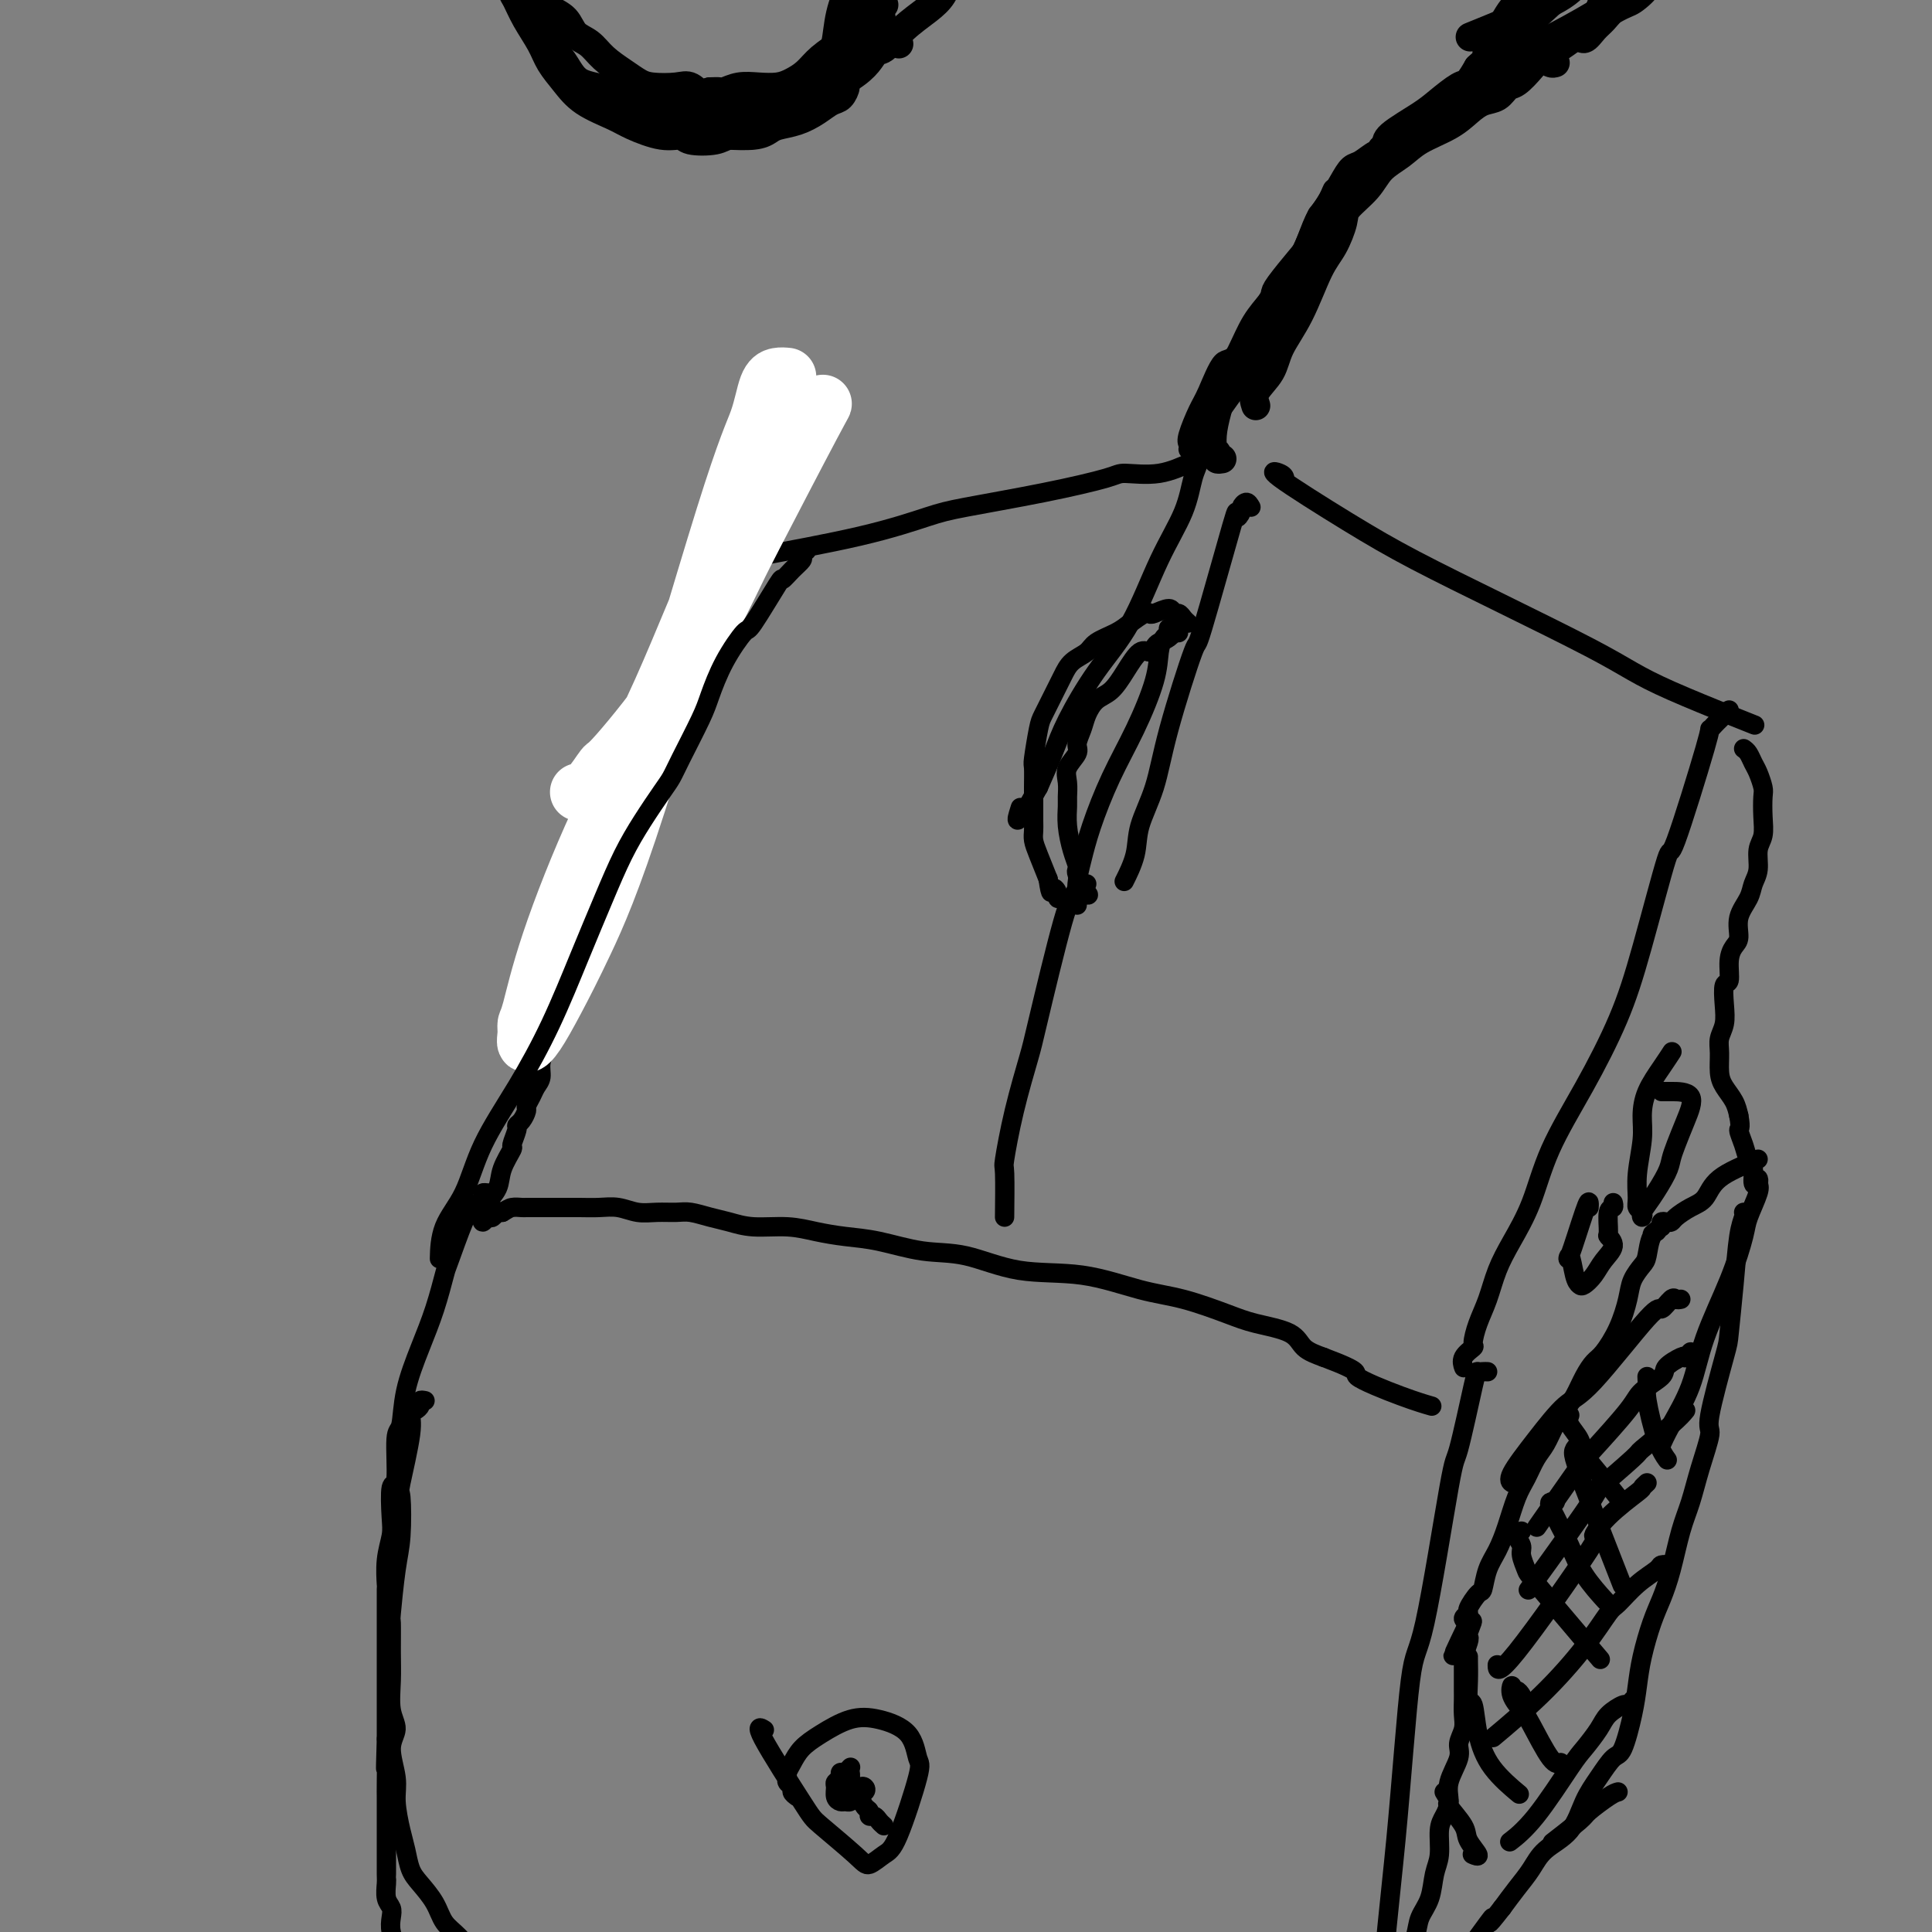 <svg viewBox='0 0 400 400' version='1.1' xmlns='http://www.w3.org/2000/svg' xmlns:xlink='http://www.w3.org/1999/xlink'><rect x="0" y="0" width="400" height="400" fill="#808080" stroke="none"/><g fill='none' stroke='#000000' stroke-width='4' stroke-linecap='round' stroke-linejoin='round'><path d='M153,117c-0.663,0.108 -1.325,0.215 -1,0c0.325,-0.215 1.638,-0.753 2,-1c0.362,-0.247 -0.227,-0.204 4,-1c4.227,-0.796 13.269,-2.430 20,-4c6.731,-1.570 11.150,-3.076 14,-4c2.850,-0.924 4.129,-1.265 8,-2c3.871,-0.735 10.334,-1.865 16,-3c5.666,-1.135 10.536,-2.276 13,-3c2.464,-0.724 2.521,-1.033 4,-1c1.479,0.033 4.379,0.407 7,0c2.621,-0.407 4.961,-1.596 6,-2c1.039,-0.404 0.776,-0.022 1,0c0.224,0.022 0.937,-0.314 1,0c0.063,0.314 -0.522,1.279 -1,3c-0.478,1.721 -0.848,4.199 -2,7c-1.152,2.801 -3.084,5.927 -5,10c-1.916,4.073 -3.814,9.094 -6,13c-2.186,3.906 -4.658,6.696 -7,10c-2.342,3.304 -4.554,7.120 -6,10c-1.446,2.880 -2.128,4.823 -3,7c-0.872,2.177 -1.936,4.589 -3,7'/><path d='M215,163c-5.556,9.978 -4.444,6.422 -4,5c0.444,-1.422 0.222,-0.711 0,0'/><path d='M246,129c-0.338,-0.299 -0.675,-0.598 -1,-1c-0.325,-0.402 -0.637,-0.906 -1,-1c-0.363,-0.094 -0.778,0.222 -1,0c-0.222,-0.222 -0.251,-0.982 -1,-1c-0.749,-0.018 -2.219,0.705 -3,1c-0.781,0.295 -0.874,0.162 -1,0c-0.126,-0.162 -0.284,-0.353 -1,0c-0.716,0.353 -1.991,1.249 -3,2c-1.009,0.751 -1.751,1.358 -3,2c-1.249,0.642 -3.006,1.318 -4,2c-0.994,0.682 -1.226,1.369 -2,2c-0.774,0.631 -2.091,1.204 -3,2c-0.909,0.796 -1.410,1.814 -2,3c-0.590,1.186 -1.268,2.539 -2,4c-0.732,1.461 -1.517,3.030 -2,4c-0.483,0.970 -0.665,1.340 -1,3c-0.335,1.660 -0.822,4.608 -1,6c-0.178,1.392 -0.048,1.226 0,2c0.048,0.774 0.012,2.486 0,4c-0.012,1.514 -0.001,2.830 0,4c0.001,1.170 -0.008,2.195 0,3c0.008,0.805 0.033,1.391 0,2c-0.033,0.609 -0.124,1.241 0,2c0.124,0.759 0.464,1.645 1,3c0.536,1.355 1.268,3.177 2,5'/><path d='M217,182c0.626,4.276 0.693,2.466 1,2c0.307,-0.466 0.856,0.411 1,1c0.144,0.589 -0.116,0.891 0,1c0.116,0.109 0.608,0.026 1,0c0.392,-0.026 0.682,0.007 1,0c0.318,-0.007 0.662,-0.053 1,0c0.338,0.053 0.668,0.207 1,0c0.332,-0.207 0.666,-0.773 1,-1c0.334,-0.227 0.667,-0.113 1,0'/><path d='M225,185c1.015,0.516 -0.446,0.307 -1,0c-0.554,-0.307 -0.200,-0.711 0,-1c0.200,-0.289 0.247,-0.463 0,-1c-0.247,-0.537 -0.788,-1.437 -1,-2c-0.212,-0.563 -0.095,-0.788 0,-1c0.095,-0.212 0.169,-0.412 0,-1c-0.169,-0.588 -0.581,-1.564 -1,-3c-0.419,-1.436 -0.847,-3.332 -1,-5c-0.153,-1.668 -0.033,-3.108 0,-4c0.033,-0.892 -0.020,-1.235 0,-2c0.020,-0.765 0.114,-1.951 0,-3c-0.114,-1.049 -0.434,-1.960 0,-3c0.434,-1.040 1.624,-2.208 2,-3c0.376,-0.792 -0.062,-1.208 0,-2c0.062,-0.792 0.624,-1.960 1,-3c0.376,-1.040 0.565,-1.950 1,-3c0.435,-1.050 1.114,-2.238 2,-3c0.886,-0.762 1.978,-1.097 3,-2c1.022,-0.903 1.975,-2.375 3,-4c1.025,-1.625 2.123,-3.404 3,-4c0.877,-0.596 1.535,-0.009 2,0c0.465,0.009 0.738,-0.558 1,-1c0.262,-0.442 0.514,-0.758 1,-1c0.486,-0.242 1.208,-0.411 2,-1c0.792,-0.589 1.655,-1.597 2,-2c0.345,-0.403 0.173,-0.202 0,0'/><path d='M244,131c-0.868,-0.522 -1.736,-1.043 -2,-1c-0.264,0.043 0.076,0.651 0,1c-0.076,0.349 -0.568,0.441 -1,1c-0.432,0.559 -0.805,1.586 -1,3c-0.195,1.414 -0.213,3.217 -1,6c-0.787,2.783 -2.344,6.547 -4,10c-1.656,3.453 -3.410,6.597 -5,10c-1.590,3.403 -3.014,7.067 -4,10c-0.986,2.933 -1.532,5.137 -2,7c-0.468,1.863 -0.857,3.386 -1,5c-0.143,1.614 -0.041,3.318 0,4c0.041,0.682 0.020,0.341 0,0'/><path d='M266,99c-0.082,-0.313 -0.164,-0.626 -1,-1c-0.836,-0.374 -2.428,-0.810 0,1c2.428,1.810 8.874,5.867 14,9c5.126,3.133 8.930,5.344 14,8c5.070,2.656 11.405,5.758 18,9c6.595,3.242 13.449,6.624 18,9c4.551,2.376 6.800,3.747 9,5c2.200,1.253 4.353,2.387 8,4c3.647,1.613 8.790,3.703 12,5c3.210,1.297 4.489,1.799 5,2c0.511,0.201 0.256,0.100 0,0'/><path d='M259,105c-0.300,-0.521 -0.600,-1.043 -1,-1c-0.400,0.043 -0.899,0.650 -1,1c-0.101,0.350 0.198,0.445 0,1c-0.198,0.555 -0.893,1.572 -1,1c-0.107,-0.572 0.373,-2.732 -1,2c-1.373,4.732 -4.599,16.358 -6,21c-1.401,4.642 -0.976,2.301 -2,5c-1.024,2.699 -3.497,10.437 -5,16c-1.503,5.563 -2.035,8.952 -3,12c-0.965,3.048 -2.362,5.755 -3,8c-0.638,2.245 -0.518,4.027 -1,6c-0.482,1.973 -1.566,4.135 -2,5c-0.434,0.865 -0.217,0.432 0,0'/><path d='M154,113c-0.228,-0.081 -0.456,-0.163 -1,0c-0.544,0.163 -1.403,0.570 -2,1c-0.597,0.430 -0.932,0.882 -1,1c-0.068,0.118 0.133,-0.100 0,1c-0.133,1.100 -0.598,3.517 -1,5c-0.402,1.483 -0.741,2.033 -1,3c-0.259,0.967 -0.437,2.353 -1,4c-0.563,1.647 -1.511,3.556 -2,5c-0.489,1.444 -0.519,2.424 -1,4c-0.481,1.576 -1.412,3.747 -2,5c-0.588,1.253 -0.833,1.588 -1,3c-0.167,1.412 -0.257,3.902 -1,6c-0.743,2.098 -2.139,3.804 -3,5c-0.861,1.196 -1.188,1.883 -2,3c-0.812,1.117 -2.108,2.665 -3,4c-0.892,1.335 -1.381,2.458 -2,4c-0.619,1.542 -1.369,3.505 -2,5c-0.631,1.495 -1.143,2.524 -2,4c-0.857,1.476 -2.057,3.399 -3,5c-0.943,1.601 -1.627,2.879 -2,4c-0.373,1.121 -0.433,2.085 -1,4c-0.567,1.915 -1.640,4.783 -2,6c-0.360,1.217 -0.008,0.785 0,1c0.008,0.215 -0.328,1.078 -1,2c-0.672,0.922 -1.681,1.902 -2,3c-0.319,1.098 0.052,2.314 0,3c-0.052,0.686 -0.526,0.843 -1,1'/><path d='M114,205c-6.188,14.444 -1.657,4.554 0,1c1.657,-3.554 0.440,-0.773 0,1c-0.440,1.773 -0.103,2.540 0,3c0.103,0.460 -0.029,0.615 0,1c0.029,0.385 0.219,0.999 0,2c-0.219,1.001 -0.846,2.390 -1,3c-0.154,0.610 0.166,0.442 0,1c-0.166,0.558 -0.819,1.841 -1,3c-0.181,1.159 0.110,2.193 0,3c-0.110,0.807 -0.621,1.386 -1,2c-0.379,0.614 -0.628,1.264 -1,2c-0.372,0.736 -0.869,1.557 -1,2c-0.131,0.443 0.104,0.508 0,1c-0.104,0.492 -0.548,1.411 -1,2c-0.452,0.589 -0.913,0.849 -1,1c-0.087,0.151 0.199,0.193 0,1c-0.199,0.807 -0.884,2.380 -1,3c-0.116,0.620 0.338,0.287 0,1c-0.338,0.713 -1.467,2.473 -2,4c-0.533,1.527 -0.469,2.822 -1,4c-0.531,1.178 -1.656,2.238 -2,3c-0.344,0.762 0.093,1.224 0,2c-0.093,0.776 -0.715,1.864 -1,2c-0.285,0.136 -0.231,-0.682 0,-1c0.231,-0.318 0.639,-0.137 1,0c0.361,0.137 0.674,0.229 1,0c0.326,-0.229 0.665,-0.780 1,-1c0.335,-0.220 0.668,-0.110 1,0'/><path d='M104,251c0.957,-0.536 1.351,-0.876 2,-1c0.649,-0.124 1.555,-0.033 2,0c0.445,0.033 0.429,0.009 1,0c0.571,-0.009 1.730,-0.003 3,0c1.270,0.003 2.650,0.005 4,0c1.350,-0.005 2.671,-0.015 4,0c1.329,0.015 2.667,0.057 4,0c1.333,-0.057 2.663,-0.212 4,0c1.337,0.212 2.682,0.792 4,1c1.318,0.208 2.610,0.044 4,0c1.390,-0.044 2.879,0.031 4,0c1.121,-0.031 1.873,-0.167 3,0c1.127,0.167 2.628,0.636 4,1c1.372,0.364 2.616,0.623 4,1c1.384,0.377 2.908,0.873 5,1c2.092,0.127 4.752,-0.116 7,0c2.248,0.116 4.085,0.592 6,1c1.915,0.408 3.910,0.747 6,1c2.090,0.253 4.276,0.419 7,1c2.724,0.581 5.986,1.577 9,2c3.014,0.423 5.779,0.272 9,1c3.221,0.728 6.899,2.334 11,3c4.101,0.666 8.624,0.391 13,1c4.376,0.609 8.605,2.101 12,3c3.395,0.899 5.958,1.203 9,2c3.042,0.797 6.564,2.086 9,3c2.436,0.914 3.787,1.451 6,2c2.213,0.549 5.288,1.109 7,2c1.712,0.891 2.061,2.112 3,3c0.939,0.888 2.470,1.444 4,2'/><path d='M274,281c8.871,3.325 6.048,3.139 7,4c0.952,0.861 5.679,2.770 9,4c3.321,1.230 5.234,1.780 6,2c0.766,0.220 0.383,0.110 0,0'/><path d='M225,183c-0.341,-0.052 -0.683,-0.105 -1,0c-0.317,0.105 -0.610,0.367 -1,1c-0.390,0.633 -0.876,1.637 -1,2c-0.124,0.363 0.115,0.087 0,0c-0.115,-0.087 -0.585,0.016 -2,5c-1.415,4.984 -3.777,14.848 -5,20c-1.223,5.152 -1.309,5.592 -2,8c-0.691,2.408 -1.989,6.783 -3,11c-1.011,4.217 -1.735,8.275 -2,10c-0.265,1.725 -0.071,1.118 0,3c0.071,1.882 0.020,6.252 0,8c-0.020,1.748 -0.010,0.874 0,0'/><path d='M358,147c-0.330,0.329 -0.661,0.658 -1,1c-0.339,0.342 -0.687,0.695 -1,1c-0.313,0.305 -0.591,0.560 -1,1c-0.409,0.440 -0.948,1.063 -1,1c-0.052,-0.063 0.383,-0.814 -1,4c-1.383,4.814 -4.583,15.191 -6,19c-1.417,3.809 -1.050,1.049 -2,4c-0.950,2.951 -3.215,11.613 -5,18c-1.785,6.387 -3.090,10.500 -5,15c-1.910,4.500 -4.427,9.388 -7,14c-2.573,4.612 -5.203,8.949 -7,13c-1.797,4.051 -2.761,7.815 -4,11c-1.239,3.185 -2.753,5.792 -4,8c-1.247,2.208 -2.227,4.016 -3,6c-0.773,1.984 -1.339,4.145 -2,6c-0.661,1.855 -1.417,3.405 -2,5c-0.583,1.595 -0.993,3.237 -1,4c-0.007,0.763 0.390,0.648 0,1c-0.390,0.352 -1.567,1.172 -2,2c-0.433,0.828 -0.124,1.665 0,2c0.124,0.335 0.062,0.167 0,0'/><path d='M361,155c0.332,0.235 0.663,0.470 1,1c0.337,0.530 0.678,1.355 1,2c0.322,0.645 0.623,1.110 1,2c0.377,0.890 0.829,2.204 1,3c0.171,0.796 0.061,1.073 0,2c-0.061,0.927 -0.072,2.502 0,4c0.072,1.498 0.228,2.917 0,4c-0.228,1.083 -0.839,1.829 -1,3c-0.161,1.171 0.129,2.769 0,4c-0.129,1.231 -0.678,2.097 -1,3c-0.322,0.903 -0.416,1.843 -1,3c-0.584,1.157 -1.658,2.531 -2,4c-0.342,1.469 0.048,3.031 0,4c-0.048,0.969 -0.535,1.343 -1,2c-0.465,0.657 -0.908,1.596 -1,3c-0.092,1.404 0.168,3.271 0,4c-0.168,0.729 -0.763,0.319 -1,1c-0.237,0.681 -0.117,2.454 0,4c0.117,1.546 0.229,2.864 0,4c-0.229,1.136 -0.801,2.089 -1,3c-0.199,0.911 -0.026,1.780 0,3c0.026,1.220 -0.096,2.791 0,4c0.096,1.209 0.411,2.056 1,3c0.589,0.944 1.454,1.984 2,3c0.546,1.016 0.773,2.008 1,3'/><path d='M360,231c0.570,3.016 -0.006,2.556 0,3c0.006,0.444 0.594,1.791 1,3c0.406,1.209 0.631,2.281 1,3c0.369,0.719 0.883,1.085 1,2c0.117,0.915 -0.163,2.378 0,3c0.163,0.622 0.769,0.404 1,0c0.231,-0.404 0.088,-0.993 0,-1c-0.088,-0.007 -0.121,0.568 0,1c0.121,0.432 0.398,0.720 0,2c-0.398,1.280 -1.470,3.553 -2,5c-0.530,1.447 -0.519,2.066 -1,4c-0.481,1.934 -1.453,5.181 -3,9c-1.547,3.819 -3.669,8.211 -5,12c-1.331,3.789 -1.872,6.974 -3,10c-1.128,3.026 -2.842,5.892 -4,8c-1.158,2.108 -1.759,3.460 -2,4c-0.241,0.540 -0.120,0.270 0,0'/><path d='M102,247c-0.296,0.016 -0.592,0.032 -1,0c-0.408,-0.032 -0.929,-0.113 -1,0c-0.071,0.113 0.308,0.421 0,1c-0.308,0.579 -1.303,1.429 -2,2c-0.697,0.571 -1.095,0.862 -2,3c-0.905,2.138 -2.316,6.123 -3,8c-0.684,1.877 -0.641,1.645 -1,3c-0.359,1.355 -1.119,4.296 -2,7c-0.881,2.704 -1.881,5.171 -3,8c-1.119,2.829 -2.356,6.021 -3,9c-0.644,2.979 -0.695,5.746 -1,7c-0.305,1.254 -0.865,0.995 -1,3c-0.135,2.005 0.156,6.274 0,8c-0.156,1.726 -0.760,0.908 -1,2c-0.240,1.092 -0.117,4.093 0,6c0.117,1.907 0.227,2.718 0,4c-0.227,1.282 -0.793,3.033 -1,5c-0.207,1.967 -0.055,4.149 0,5c0.055,0.851 0.015,0.369 0,1c-0.015,0.631 -0.004,2.373 0,4c0.004,1.627 0.001,3.138 0,4c-0.001,0.862 -0.000,1.073 0,2c0.000,0.927 0.000,2.569 0,4c-0.000,1.431 -0.000,2.651 0,4c0.000,1.349 0.000,2.825 0,4c-0.000,1.175 -0.000,2.047 0,3c0.000,0.953 0.000,1.987 0,3c-0.000,1.013 -0.000,2.007 0,3'/><path d='M80,360c-0.309,10.232 -0.083,4.813 0,4c0.083,-0.813 0.022,2.979 0,5c-0.022,2.021 -0.006,2.272 0,3c0.006,0.728 0.002,1.932 0,3c-0.002,1.068 -0.001,1.999 0,3c0.001,1.001 0.000,2.073 0,3c-0.000,0.927 -0.001,1.708 0,3c0.001,1.292 0.004,3.095 0,4c-0.004,0.905 -0.015,0.913 0,1c0.015,0.087 0.055,0.252 0,1c-0.055,0.748 -0.207,2.078 0,3c0.207,0.922 0.772,1.434 1,2c0.228,0.566 0.120,1.186 0,2c-0.120,0.814 -0.253,1.824 0,3c0.253,1.176 0.893,2.520 1,3c0.107,0.480 -0.318,0.096 0,1c0.318,0.904 1.381,3.097 2,4c0.619,0.903 0.796,0.518 1,1c0.204,0.482 0.436,1.832 1,3c0.564,1.168 1.459,2.155 2,3c0.541,0.845 0.727,1.548 1,2c0.273,0.452 0.631,0.654 1,1c0.369,0.346 0.748,0.835 1,1c0.252,0.165 0.375,0.006 2,1c1.625,0.994 4.750,3.141 6,4c1.250,0.859 0.625,0.429 0,0'/><path d='M364,240c-3.110,1.284 -6.220,2.568 -8,4c-1.780,1.432 -2.231,3.011 -3,4c-0.769,0.989 -1.856,1.389 -3,2c-1.144,0.611 -2.345,1.435 -3,2c-0.655,0.565 -0.763,0.873 -1,1c-0.237,0.127 -0.602,0.073 -1,0c-0.398,-0.073 -0.828,-0.164 -1,0c-0.172,0.164 -0.086,0.582 0,1'/><path d='M344,254c-3.274,2.391 -1.458,1.367 -1,1c0.458,-0.367 -0.440,-0.078 -1,1c-0.560,1.078 -0.782,2.944 -1,4c-0.218,1.056 -0.432,1.302 -1,2c-0.568,0.698 -1.489,1.849 -2,3c-0.511,1.151 -0.612,2.302 -1,4c-0.388,1.698 -1.062,3.942 -2,6c-0.938,2.058 -2.138,3.930 -3,5c-0.862,1.070 -1.386,1.338 -2,2c-0.614,0.662 -1.319,1.717 -2,3c-0.681,1.283 -1.337,2.793 -2,4c-0.663,1.207 -1.332,2.112 -2,3c-0.668,0.888 -1.334,1.761 -2,3c-0.666,1.239 -1.333,2.844 -2,4c-0.667,1.156 -1.333,1.863 -2,3c-0.667,1.137 -1.334,2.704 -2,4c-0.666,1.296 -1.331,2.320 -2,4c-0.669,1.680 -1.344,4.017 -2,6c-0.656,1.983 -1.294,3.614 -2,5c-0.706,1.386 -1.480,2.528 -2,4c-0.520,1.472 -0.785,3.273 -1,4c-0.215,0.727 -0.381,0.380 -1,1c-0.619,0.620 -1.692,2.207 -2,3c-0.308,0.793 0.148,0.790 0,1c-0.148,0.210 -0.899,0.631 -1,1c-0.101,0.369 0.450,0.684 1,1'/><path d='M304,336c-6.189,12.866 -1.662,4.032 0,1c1.662,-3.032 0.459,-0.263 0,1c-0.459,1.263 -0.176,1.020 0,1c0.176,-0.020 0.243,0.181 0,1c-0.243,0.819 -0.797,2.254 -1,3c-0.203,0.746 -0.054,0.804 0,1c0.054,0.196 0.014,0.531 0,1c-0.014,0.469 -0.003,1.073 0,2c0.003,0.927 -0.004,2.177 0,3c0.004,0.823 0.017,1.219 0,2c-0.017,0.781 -0.065,1.948 0,3c0.065,1.052 0.242,1.989 0,3c-0.242,1.011 -0.905,2.094 -1,3c-0.095,0.906 0.377,1.633 0,3c-0.377,1.367 -1.603,3.373 -2,5c-0.397,1.627 0.034,2.874 0,4c-0.034,1.126 -0.533,2.132 -1,3c-0.467,0.868 -0.903,1.600 -1,3c-0.097,1.400 0.144,3.468 0,5c-0.144,1.532 -0.672,2.528 -1,4c-0.328,1.472 -0.455,3.419 -1,5c-0.545,1.581 -1.507,2.795 -2,4c-0.493,1.205 -0.517,2.401 -1,4c-0.483,1.599 -1.424,3.600 -2,6c-0.576,2.400 -0.788,5.200 -1,8'/><path d='M290,415c-2.131,9.012 -1.458,6.042 -2,6c-0.542,-0.042 -2.298,2.845 -3,4c-0.702,1.155 -0.351,0.577 0,0'/><path d='M361,251c0.091,0.196 0.181,0.392 0,1c-0.181,0.608 -0.635,1.627 -1,4c-0.365,2.373 -0.642,6.098 -1,10c-0.358,3.902 -0.795,7.980 -1,10c-0.205,2.020 -0.176,1.981 -1,5c-0.824,3.019 -2.500,9.094 -3,12c-0.500,2.906 0.175,2.642 0,4c-0.175,1.358 -1.202,4.337 -2,7c-0.798,2.663 -1.368,5.010 -2,7c-0.632,1.990 -1.325,3.623 -2,6c-0.675,2.377 -1.333,5.499 -2,8c-0.667,2.501 -1.344,4.381 -2,6c-0.656,1.619 -1.292,2.977 -2,5c-0.708,2.023 -1.487,4.711 -2,7c-0.513,2.289 -0.759,4.180 -1,6c-0.241,1.820 -0.477,3.569 -1,6c-0.523,2.431 -1.334,5.543 -2,7c-0.666,1.457 -1.186,1.260 -2,2c-0.814,0.740 -1.922,2.417 -3,4c-1.078,1.583 -2.126,3.073 -3,5c-0.874,1.927 -1.574,4.290 -3,6c-1.426,1.710 -3.578,2.768 -5,4c-1.422,1.232 -2.114,2.639 -3,4c-0.886,1.361 -1.968,2.674 -3,4c-1.032,1.326 -2.016,2.663 -3,4'/><path d='M311,395c-4.165,5.351 -2.076,2.230 -2,2c0.076,-0.230 -1.861,2.433 -3,4c-1.139,1.567 -1.481,2.039 -2,3c-0.519,0.961 -1.217,2.413 -2,4c-0.783,1.587 -1.652,3.311 -2,4c-0.348,0.689 -0.174,0.345 0,0'/><path d='M88,290c-0.444,-0.088 -0.887,-0.176 -1,0c-0.113,0.176 0.106,0.616 0,1c-0.106,0.384 -0.536,0.713 -1,1c-0.464,0.287 -0.961,0.533 -1,1c-0.039,0.467 0.379,1.154 0,4c-0.379,2.846 -1.555,7.850 -2,10c-0.445,2.150 -0.158,1.447 0,3c0.158,1.553 0.186,5.362 0,8c-0.186,2.638 -0.585,4.104 -1,7c-0.415,2.896 -0.845,7.222 -1,9c-0.155,1.778 -0.037,1.007 0,2c0.037,0.993 -0.009,3.751 0,6c0.009,2.249 0.073,3.991 0,6c-0.073,2.009 -0.283,4.285 0,6c0.283,1.715 1.060,2.867 1,4c-0.060,1.133 -0.955,2.245 -1,4c-0.045,1.755 0.761,4.154 1,6c0.239,1.846 -0.089,3.140 0,5c0.089,1.860 0.594,4.286 1,6c0.406,1.714 0.713,2.717 1,4c0.287,1.283 0.555,2.845 1,4c0.445,1.155 1.068,1.901 2,3c0.932,1.099 2.174,2.550 3,4c0.826,1.450 1.235,2.899 2,4c0.765,1.101 1.887,1.853 3,3c1.113,1.147 2.216,2.689 3,4c0.784,1.311 1.250,2.391 2,3c0.750,0.609 1.786,0.745 3,2c1.214,1.255 2.607,3.627 4,6'/><path d='M107,416c3.907,5.365 2.674,4.276 3,5c0.326,0.724 2.212,3.260 5,6c2.788,2.740 6.479,5.683 8,7c1.521,1.317 0.871,1.008 3,3c2.129,1.992 7.037,6.283 9,8c1.963,1.717 0.982,0.858 0,0'/><path d='M165,372c-0.453,-0.333 -0.907,-0.666 -1,-1c-0.093,-0.334 0.174,-0.669 0,-1c-0.174,-0.331 -0.788,-0.658 -1,-1c-0.212,-0.342 -0.022,-0.699 0,-1c0.022,-0.301 -0.123,-0.547 0,-1c0.123,-0.453 0.516,-1.114 1,-2c0.484,-0.886 1.061,-1.996 2,-3c0.939,-1.004 2.240,-1.901 4,-3c1.760,-1.099 3.977,-2.399 6,-3c2.023,-0.601 3.850,-0.501 6,0c2.150,0.501 4.624,1.404 6,3c1.376,1.596 1.655,3.886 2,5c0.345,1.114 0.757,1.053 0,4c-0.757,2.947 -2.683,8.902 -4,12c-1.317,3.098 -2.027,3.339 -3,4c-0.973,0.661 -2.210,1.742 -3,2c-0.790,0.258 -1.132,-0.305 -3,-2c-1.868,-1.695 -5.260,-4.520 -7,-6c-1.740,-1.480 -1.827,-1.613 -4,-5c-2.173,-3.387 -6.431,-10.027 -8,-13c-1.569,-2.973 -0.448,-2.278 0,-2c0.448,0.278 0.224,0.139 0,0'/><path d='M246,92c-0.186,-0.351 -0.372,-0.702 0,-2c0.372,-1.298 1.301,-3.544 2,-5c0.699,-1.456 1.168,-2.122 2,-4c0.832,-1.878 2.027,-4.966 3,-6c0.973,-1.034 1.723,-0.012 4,-3c2.277,-2.988 6.081,-9.987 8,-13c1.919,-3.013 1.954,-2.042 3,-4c1.046,-1.958 3.105,-6.846 4,-9c0.895,-2.154 0.627,-1.576 1,-2c0.373,-0.424 1.386,-1.852 2,-3c0.614,-1.148 0.828,-2.018 1,-2c0.172,0.018 0.301,0.922 0,2c-0.301,1.078 -1.032,2.328 -2,5c-0.968,2.672 -2.175,6.766 -4,11c-1.825,4.234 -4.270,8.609 -7,13c-2.730,4.391 -5.747,8.800 -8,12c-2.253,3.200 -3.742,5.192 -5,7c-1.258,1.808 -2.286,3.433 -3,4c-0.714,0.567 -1.115,0.076 -1,0c0.115,-0.076 0.747,0.264 1,0c0.253,-0.264 0.126,-1.132 0,-2'/></g>
<g fill='none' stroke='#000000' stroke-width='6' stroke-linecap='round' stroke-linejoin='round'><path d='M253,95c-0.453,0.079 -0.907,0.157 -1,0c-0.093,-0.157 0.174,-0.550 0,-1c-0.174,-0.450 -0.788,-0.958 -1,-1c-0.212,-0.042 -0.024,0.381 0,0c0.024,-0.381 -0.118,-1.568 0,-3c0.118,-1.432 0.497,-3.111 1,-5c0.503,-1.889 1.130,-3.987 2,-6c0.870,-2.013 1.985,-3.940 3,-6c1.015,-2.060 1.932,-4.254 3,-6c1.068,-1.746 2.288,-3.045 3,-4c0.712,-0.955 0.915,-1.565 1,-2c0.085,-0.435 0.052,-0.694 1,-2c0.948,-1.306 2.876,-3.658 4,-5c1.124,-1.342 1.442,-1.673 2,-3c0.558,-1.327 1.356,-3.650 2,-5c0.644,-1.350 1.135,-1.729 2,-3c0.865,-1.271 2.102,-3.436 3,-5c0.898,-1.564 1.455,-2.527 2,-3c0.545,-0.473 1.078,-0.455 2,-1c0.922,-0.545 2.231,-1.653 3,-2c0.769,-0.347 0.996,0.066 1,0c0.004,-0.066 -0.216,-0.611 0,-1c0.216,-0.389 0.866,-0.623 1,-1c0.134,-0.377 -0.249,-0.897 1,-2c1.249,-1.103 4.130,-2.787 6,-4c1.870,-1.213 2.728,-1.954 4,-3c1.272,-1.046 2.958,-2.397 4,-3c1.042,-0.603 1.441,-0.458 2,-1c0.559,-0.542 1.280,-1.771 2,-3'/><path d='M306,14c4.728,-4.282 2.548,-2.986 2,-3c-0.548,-0.014 0.534,-1.336 1,-2c0.466,-0.664 0.314,-0.669 1,-2c0.686,-1.331 2.210,-3.987 3,-5c0.790,-1.013 0.846,-0.384 2,-1c1.154,-0.616 3.406,-2.478 5,-4c1.594,-1.522 2.530,-2.706 4,-4c1.470,-1.294 3.472,-2.698 5,-4c1.528,-1.302 2.580,-2.500 4,-4c1.420,-1.500 3.208,-3.301 4,-4c0.792,-0.699 0.587,-0.297 1,-1c0.413,-0.703 1.444,-2.510 2,-4c0.556,-1.490 0.635,-2.662 1,-4c0.365,-1.338 1.014,-2.842 2,-4c0.986,-1.158 2.307,-1.970 3,-3c0.693,-1.030 0.756,-2.277 1,-3c0.244,-0.723 0.668,-0.923 1,-1c0.332,-0.077 0.574,-0.031 1,0c0.426,0.031 1.038,0.047 1,-1c-0.038,-1.047 -0.725,-3.156 -1,-4c-0.275,-0.844 -0.137,-0.422 0,0'/><path d='M260,84c-0.304,-0.927 -0.609,-1.854 0,-3c0.609,-1.146 2.130,-2.510 3,-4c0.870,-1.490 1.088,-3.106 2,-5c0.912,-1.894 2.518,-4.067 4,-7c1.482,-2.933 2.841,-6.626 4,-9c1.159,-2.374 2.119,-3.430 3,-5c0.881,-1.570 1.685,-3.655 2,-5c0.315,-1.345 0.143,-1.949 1,-3c0.857,-1.051 2.742,-2.549 4,-4c1.258,-1.451 1.887,-2.853 3,-4c1.113,-1.147 2.710,-2.037 4,-3c1.290,-0.963 2.275,-1.997 4,-3c1.725,-1.003 4.192,-1.975 6,-3c1.808,-1.025 2.959,-2.104 4,-3c1.041,-0.896 1.973,-1.608 3,-2c1.027,-0.392 2.149,-0.464 3,-1c0.851,-0.536 1.429,-1.535 2,-2c0.571,-0.465 1.133,-0.395 2,-1c0.867,-0.605 2.038,-1.885 3,-3c0.962,-1.115 1.713,-2.067 3,-3c1.287,-0.933 3.108,-1.848 5,-3c1.892,-1.152 3.856,-2.541 5,-4c1.144,-1.459 1.470,-2.988 2,-4c0.530,-1.012 1.265,-1.506 2,-2'/><path d='M334,-2c8.929,-7.488 3.751,-3.708 2,-3c-1.751,0.708 -0.076,-1.656 1,-3c1.076,-1.344 1.553,-1.667 2,-2c0.447,-0.333 0.865,-0.676 1,-1c0.135,-0.324 -0.013,-0.629 0,-1c0.013,-0.371 0.187,-0.806 0,-1c-0.187,-0.194 -0.734,-0.145 -1,0c-0.266,0.145 -0.250,0.386 -1,1c-0.750,0.614 -2.265,1.600 -3,2c-0.735,0.400 -0.690,0.212 -2,1c-1.310,0.788 -3.973,2.552 -8,6c-4.027,3.448 -9.416,8.581 -12,11c-2.584,2.419 -2.363,2.124 -3,3c-0.637,0.876 -2.133,2.925 -3,4c-0.867,1.075 -1.105,1.178 -1,1c0.105,-0.178 0.554,-0.635 1,-1c0.446,-0.365 0.889,-0.637 1,-1c0.111,-0.363 -0.111,-0.818 1,-2c1.111,-1.182 3.556,-3.091 6,-5'/><path d='M315,7c1.333,-1.333 0.667,-0.667 0,0'/><path d='M338,-13c-0.373,-0.041 -0.746,-0.083 -1,0c-0.254,0.083 -0.388,0.290 -1,1c-0.612,0.710 -1.701,1.921 -2,2c-0.299,0.079 0.190,-0.976 -1,0c-1.190,0.976 -4.061,3.983 -6,6c-1.939,2.017 -2.945,3.043 -7,5c-4.055,1.957 -11.159,4.845 -14,6c-2.841,1.155 -1.421,0.578 0,0'/></g>
<g fill='none' stroke='#FFFFFF' stroke-width='12' stroke-linecap='round' stroke-linejoin='round'><path d='M163,78c-0.656,-0.063 -1.312,-0.127 -2,0c-0.688,0.127 -1.407,0.444 -2,2c-0.593,1.556 -1.060,4.350 -2,7c-0.940,2.650 -2.352,5.157 -7,20c-4.648,14.843 -12.531,42.021 -18,59c-5.469,16.979 -8.523,23.759 -11,29c-2.477,5.241 -4.377,8.942 -6,12c-1.623,3.058 -2.969,5.472 -4,7c-1.031,1.528 -1.747,2.170 -2,2c-0.253,-0.170 -0.044,-1.152 0,-2c0.044,-0.848 -0.077,-1.562 0,-2c0.077,-0.438 0.351,-0.601 1,-3c0.649,-2.399 1.672,-7.035 4,-14c2.328,-6.965 5.960,-16.258 10,-25c4.040,-8.742 8.486,-16.933 13,-27c4.514,-10.067 9.094,-22.010 13,-30c3.906,-7.990 7.138,-12.026 10,-16c2.862,-3.974 5.355,-7.887 7,-10c1.645,-2.113 2.444,-2.428 3,-3c0.556,-0.572 0.870,-1.402 -2,4c-2.870,5.402 -8.924,17.037 -12,23c-3.076,5.963 -3.173,6.253 -5,10c-1.827,3.747 -5.383,10.952 -10,18c-4.617,7.048 -10.295,13.941 -13,17c-2.705,3.059 -2.436,2.284 -3,3c-0.564,0.716 -1.959,2.924 -3,4c-1.041,1.076 -1.726,1.022 -2,1c-0.274,-0.022 -0.137,-0.011 0,0'/></g>
<g fill='none' stroke='#000000' stroke-width='4' stroke-linecap='round' stroke-linejoin='round'><path d='M167,114c-0.411,-0.094 -0.822,-0.188 -1,0c-0.178,0.188 -0.124,0.659 0,1c0.124,0.341 0.317,0.551 0,1c-0.317,0.449 -1.143,1.135 -2,2c-0.857,0.865 -1.745,1.908 -2,2c-0.255,0.092 0.121,-0.769 -1,1c-1.121,1.769 -3.740,6.167 -5,8c-1.260,1.833 -1.160,1.103 -2,2c-0.840,0.897 -2.620,3.423 -4,6c-1.380,2.577 -2.360,5.205 -3,7c-0.640,1.795 -0.940,2.757 -2,5c-1.060,2.243 -2.881,5.766 -4,8c-1.119,2.234 -1.537,3.180 -2,4c-0.463,0.820 -0.972,1.514 -2,3c-1.028,1.486 -2.576,3.764 -4,6c-1.424,2.236 -2.724,4.431 -4,7c-1.276,2.569 -2.530,5.512 -4,9c-1.470,3.488 -3.158,7.520 -5,12c-1.842,4.480 -3.838,9.410 -6,14c-2.162,4.590 -4.488,8.842 -7,13c-2.512,4.158 -5.209,8.222 -7,12c-1.791,3.778 -2.676,7.270 -4,10c-1.324,2.730 -3.087,4.696 -4,7c-0.913,2.304 -0.975,4.944 -1,6c-0.025,1.056 -0.012,0.528 0,0'/><path d='M308,284c-0.317,-0.013 -0.634,-0.026 -1,0c-0.366,0.026 -0.780,0.089 -1,0c-0.220,-0.089 -0.246,-0.332 -1,3c-0.754,3.332 -2.234,10.239 -3,13c-0.766,2.761 -0.816,1.375 -2,8c-1.184,6.625 -3.502,21.260 -5,28c-1.498,6.740 -2.177,5.583 -3,12c-0.823,6.417 -1.790,20.407 -3,33c-1.210,12.593 -2.665,23.788 -3,34c-0.335,10.212 0.448,19.442 1,26c0.552,6.558 0.872,10.445 1,12c0.128,1.555 0.064,0.777 0,0'/><path d='M344,226c0.376,0.003 0.752,0.007 2,0c1.248,-0.007 3.366,-0.023 4,1c0.634,1.023 -0.218,3.085 -1,5c-0.782,1.915 -1.495,3.682 -2,5c-0.505,1.318 -0.801,2.186 -1,3c-0.199,0.814 -0.301,1.574 -1,3c-0.699,1.426 -1.995,3.518 -3,5c-1.005,1.482 -1.719,2.355 -2,3c-0.281,0.645 -0.129,1.064 0,1c0.129,-0.064 0.235,-0.610 0,-1c-0.235,-0.390 -0.809,-0.623 -1,-1c-0.191,-0.377 0.003,-0.896 0,-2c-0.003,-1.104 -0.202,-2.791 0,-5c0.202,-2.209 0.804,-4.939 1,-7c0.196,-2.061 -0.014,-3.453 0,-5c0.014,-1.547 0.251,-3.250 1,-5c0.749,-1.750 2.009,-3.548 3,-5c0.991,-1.452 1.712,-2.558 2,-3c0.288,-0.442 0.144,-0.221 0,0'/><path d='M329,250c0.024,-0.368 0.048,-0.737 0,-1c-0.048,-0.263 -0.167,-0.421 -1,2c-0.833,2.421 -2.379,7.421 -3,9c-0.621,1.579 -0.318,-0.261 0,0c0.318,0.261 0.651,2.625 1,4c0.349,1.375 0.715,1.760 1,2c0.285,0.240 0.489,0.334 1,0c0.511,-0.334 1.328,-1.094 2,-2c0.672,-0.906 1.198,-1.956 2,-3c0.802,-1.044 1.879,-2.083 2,-3c0.121,-0.917 -0.714,-1.714 -1,-2c-0.286,-0.286 -0.024,-0.063 0,-1c0.024,-0.937 -0.189,-3.035 0,-4c0.189,-0.965 0.782,-0.798 1,-1c0.218,-0.202 0.062,-0.772 0,-1c-0.062,-0.228 -0.031,-0.114 0,0'/><path d='M299,371c0.510,0.836 1.021,1.671 1,2c-0.021,0.329 -0.573,0.151 0,1c0.573,0.849 2.272,2.725 3,4c0.728,1.275 0.484,1.950 1,3c0.516,1.050 1.793,2.475 2,3c0.207,0.525 -0.655,0.150 -1,0c-0.345,-0.150 -0.172,-0.075 0,0'/><path d='M304,343c-0.007,0.093 -0.014,0.185 0,1c0.014,0.815 0.049,2.351 0,4c-0.049,1.649 -0.180,3.409 0,4c0.180,0.591 0.673,0.012 1,1c0.327,0.988 0.490,3.543 1,6c0.510,2.457 1.368,4.815 3,7c1.632,2.185 4.038,4.196 5,5c0.962,0.804 0.481,0.402 0,0'/><path d='M315,351c-0.306,-0.463 -0.611,-0.927 -1,-1c-0.389,-0.073 -0.860,0.244 -1,0c-0.140,-0.244 0.053,-1.049 0,-1c-0.053,0.049 -0.350,0.952 0,2c0.350,1.048 1.348,2.242 2,3c0.652,0.758 0.958,1.079 2,3c1.042,1.921 2.819,5.440 4,7c1.181,1.560 1.766,1.160 2,1c0.234,-0.160 0.117,-0.080 0,0'/><path d='M315,317c-0.544,0.234 -1.088,0.467 -1,1c0.088,0.533 0.807,1.364 1,2c0.193,0.636 -0.139,1.076 0,2c0.139,0.924 0.749,2.330 1,3c0.251,0.670 0.145,0.603 3,4c2.855,3.397 8.673,10.256 11,13c2.327,2.744 1.164,1.372 0,0'/><path d='M322,311c-0.397,-0.063 -0.794,-0.126 -1,0c-0.206,0.126 -0.220,0.440 0,1c0.220,0.560 0.672,1.366 1,2c0.328,0.634 0.530,1.095 1,2c0.470,0.905 1.209,2.253 2,4c0.791,1.747 1.636,3.893 3,6c1.364,2.107 3.247,4.173 4,5c0.753,0.827 0.377,0.413 0,0'/><path d='M327,299c-0.385,0.301 -0.771,0.603 -1,1c-0.229,0.397 -0.302,0.891 0,2c0.302,1.109 0.978,2.833 1,3c0.022,0.167 -0.609,-1.224 1,3c1.609,4.224 5.460,14.064 7,18c1.540,3.936 0.770,1.968 0,0'/><path d='M325,293c-0.212,0.575 -0.424,1.150 0,2c0.424,0.850 1.484,1.976 2,3c0.516,1.024 0.489,1.944 1,3c0.511,1.056 1.561,2.246 3,4c1.439,1.754 3.268,4.073 4,5c0.732,0.927 0.366,0.464 0,0'/><path d='M341,285c0.045,0.716 0.089,1.432 0,2c-0.089,0.568 -0.313,0.987 0,3c0.313,2.013 1.161,5.619 2,8c0.839,2.381 1.668,3.537 2,4c0.332,0.463 0.166,0.231 0,0'/><path d='M351,280c-0.452,0.030 -0.905,0.060 -1,0c-0.095,-0.060 0.167,-0.208 0,0c-0.167,0.208 -0.762,0.774 -1,1c-0.238,0.226 -0.119,0.113 0,0'/><path d='M348,269c-0.367,0.071 -0.734,0.141 -1,0c-0.266,-0.141 -0.432,-0.495 -1,0c-0.568,0.495 -1.539,1.837 -2,2c-0.461,0.163 -0.412,-0.854 -3,2c-2.588,2.854 -7.814,9.577 -11,13c-3.186,3.423 -4.332,3.544 -6,5c-1.668,1.456 -3.860,4.246 -6,7c-2.140,2.754 -4.230,5.472 -5,7c-0.770,1.528 -0.220,1.865 0,2c0.220,0.135 0.110,0.067 0,0'/><path d='M349,281c-0.084,-0.186 -0.167,-0.372 -1,0c-0.833,0.372 -2.415,1.300 -3,2c-0.585,0.700 -0.171,1.170 -1,2c-0.829,0.830 -2.899,2.021 -4,3c-1.101,0.979 -1.231,1.746 -3,4c-1.769,2.254 -5.175,5.996 -7,8c-1.825,2.004 -2.068,2.270 -4,5c-1.932,2.730 -5.552,7.923 -7,10c-1.448,2.077 -0.724,1.039 0,0'/><path d='M349,292c-0.588,0.708 -1.175,1.416 -3,3c-1.825,1.584 -4.887,4.042 -6,5c-1.113,0.958 -0.276,0.414 -2,2c-1.724,1.586 -6.008,5.301 -7,6c-0.992,0.699 1.310,-1.620 -1,2c-2.310,3.620 -9.231,13.177 -12,17c-2.769,3.823 -1.384,1.911 0,0'/><path d='M341,307c-0.461,0.423 -0.922,0.847 -1,1c-0.078,0.153 0.228,0.037 -1,1c-1.228,0.963 -3.989,3.007 -6,5c-2.011,1.993 -3.271,3.935 -3,4c0.271,0.065 2.073,-1.745 -1,3c-3.073,4.745 -11.020,16.047 -15,21c-3.980,4.953 -3.994,3.558 -4,3c-0.006,-0.558 -0.003,-0.279 0,0'/><path d='M346,324c-0.823,-0.053 -1.647,-0.106 -2,0c-0.353,0.106 -0.236,0.373 -1,1c-0.764,0.627 -2.408,1.616 -4,3c-1.592,1.384 -3.132,3.164 -4,4c-0.868,0.836 -1.064,0.730 -2,2c-0.936,1.270 -2.612,3.918 -5,7c-2.388,3.082 -5.489,6.599 -9,10c-3.511,3.401 -7.432,6.686 -9,8c-1.568,1.314 -0.784,0.657 0,0'/><path d='M338,352c-0.390,0.467 -0.780,0.933 -1,1c-0.220,0.067 -0.271,-0.267 -1,0c-0.729,0.267 -2.136,1.134 -3,2c-0.864,0.866 -1.185,1.732 -2,3c-0.815,1.268 -2.124,2.939 -3,4c-0.876,1.061 -1.317,1.511 -3,4c-1.683,2.489 -4.607,7.016 -7,10c-2.393,2.984 -4.255,4.424 -5,5c-0.745,0.576 -0.372,0.288 0,0'/><path d='M335,371c-0.413,0.112 -0.826,0.223 -2,1c-1.174,0.777 -3.108,2.219 -4,3c-0.892,0.781 -0.740,0.903 -2,2c-1.260,1.097 -3.931,3.171 -5,4c-1.069,0.829 -0.534,0.415 0,0'/><path d='M183,378c-0.341,-0.302 -0.683,-0.604 -1,-1c-0.317,-0.396 -0.611,-0.884 -1,-1c-0.389,-0.116 -0.874,0.142 -1,0c-0.126,-0.142 0.105,-0.682 0,-1c-0.105,-0.318 -0.547,-0.414 -1,-1c-0.453,-0.586 -0.917,-1.660 -1,-2c-0.083,-0.340 0.214,0.056 0,0c-0.214,-0.056 -0.940,-0.562 -1,-1c-0.060,-0.438 0.545,-0.807 1,-1c0.455,-0.193 0.760,-0.210 1,0c0.240,0.210 0.415,0.645 0,1c-0.415,0.355 -1.422,0.629 -2,1c-0.578,0.371 -0.729,0.839 -1,1c-0.271,0.161 -0.662,0.016 -1,0c-0.338,-0.016 -0.622,0.098 -1,0c-0.378,-0.098 -0.848,-0.408 -1,-1c-0.152,-0.592 0.015,-1.464 0,-2c-0.015,-0.536 -0.210,-0.734 0,-1c0.210,-0.266 0.827,-0.600 1,-1c0.173,-0.400 -0.097,-0.865 0,-1c0.097,-0.135 0.562,0.059 1,0c0.438,-0.059 0.850,-0.372 1,0c0.150,0.372 0.037,1.428 0,2c-0.037,0.572 0.000,0.658 0,1c-0.000,0.342 -0.039,0.938 0,1c0.039,0.062 0.154,-0.411 0,-1c-0.154,-0.589 -0.577,-1.295 -1,-2'/><path d='M175,368c0.222,-1.222 0.778,-1.778 1,-2c0.222,-0.222 0.111,-0.111 0,0'/></g>
<g fill='none' stroke='#000000' stroke-width='6' stroke-linecap='round' stroke-linejoin='round'><path d='M322,13c-0.294,0.093 -0.588,0.185 -1,0c-0.412,-0.185 -0.941,-0.648 -1,-1c-0.059,-0.352 0.352,-0.595 1,-1c0.648,-0.405 1.531,-0.973 3,-2c1.469,-1.027 3.522,-2.512 5,-4c1.478,-1.488 2.380,-2.977 4,-4c1.620,-1.023 3.957,-1.580 5,-2c1.043,-0.420 0.791,-0.704 1,-1c0.209,-0.296 0.877,-0.603 1,-1c0.123,-0.397 -0.299,-0.884 0,-1c0.299,-0.116 1.321,0.139 1,1c-0.321,0.861 -1.983,2.328 -3,3c-1.017,0.672 -1.388,0.550 -4,2c-2.612,1.450 -7.463,4.472 -11,7c-3.537,2.528 -5.758,4.561 -8,6c-2.242,1.439 -4.503,2.285 -6,3c-1.497,0.715 -2.229,1.299 -2,1c0.229,-0.299 1.419,-1.481 3,-3c1.581,-1.519 3.555,-3.376 6,-5c2.445,-1.624 5.363,-3.014 9,-5c3.637,-1.986 7.995,-4.567 10,-6c2.005,-1.433 1.659,-1.718 2,-2c0.341,-0.282 1.370,-0.560 2,-1c0.630,-0.440 0.862,-1.042 1,-1c0.138,0.042 0.182,0.726 0,1c-0.182,0.274 -0.591,0.137 -1,0'/><path d='M339,-3c4.179,-2.789 -0.372,0.737 -3,3c-2.628,2.263 -3.331,3.261 -4,4c-0.669,0.739 -1.303,1.219 -2,2c-0.697,0.781 -1.457,1.864 -2,2c-0.543,0.136 -0.869,-0.675 -1,-1c-0.131,-0.325 -0.065,-0.162 0,0'/><path d='M171,15c0.032,-0.333 0.064,-0.667 0,-1c-0.064,-0.333 -0.226,-0.667 0,-1c0.226,-0.333 0.838,-0.666 1,-1c0.162,-0.334 -0.125,-0.670 0,-1c0.125,-0.330 0.663,-0.655 1,-2c0.337,-1.345 0.473,-3.709 1,-6c0.527,-2.291 1.447,-4.509 2,-6c0.553,-1.491 0.740,-2.257 1,-3c0.260,-0.743 0.591,-1.464 1,-3c0.409,-1.536 0.894,-3.886 1,-5c0.106,-1.114 -0.167,-0.992 0,-1c0.167,-0.008 0.773,-0.147 1,0c0.227,0.147 0.076,0.579 0,1c-0.076,0.421 -0.076,0.833 0,1c0.076,0.167 0.228,0.091 0,1c-0.228,0.909 -0.836,2.803 -1,4c-0.164,1.197 0.116,1.698 0,3c-0.116,1.302 -0.627,3.406 -1,5c-0.373,1.594 -0.609,2.678 -1,4c-0.391,1.322 -0.937,2.881 -1,4c-0.063,1.119 0.356,1.797 0,3c-0.356,1.203 -1.487,2.931 -2,4c-0.513,1.069 -0.407,1.480 -1,2c-0.593,0.520 -1.884,1.149 -3,2c-1.116,0.851 -2.058,1.926 -3,3'/><path d='M167,22c-2.315,2.277 -3.604,2.470 -5,3c-1.396,0.530 -2.899,1.397 -4,2c-1.101,0.603 -1.799,0.942 -3,1c-1.201,0.058 -2.906,-0.165 -4,0c-1.094,0.165 -1.577,0.718 -3,1c-1.423,0.282 -3.785,0.295 -5,0c-1.215,-0.295 -1.283,-0.896 -2,-1c-0.717,-0.104 -2.081,0.290 -4,0c-1.919,-0.290 -4.391,-1.263 -6,-2c-1.609,-0.737 -2.355,-1.238 -4,-2c-1.645,-0.762 -4.187,-1.785 -6,-3c-1.813,-1.215 -2.895,-2.623 -4,-4c-1.105,-1.377 -2.232,-2.723 -3,-4c-0.768,-1.277 -1.175,-2.483 -2,-4c-0.825,-1.517 -2.066,-3.344 -3,-5c-0.934,-1.656 -1.560,-3.141 -2,-4c-0.440,-0.859 -0.692,-1.092 -1,-2c-0.308,-0.908 -0.670,-2.491 -1,-4c-0.330,-1.509 -0.627,-2.945 -1,-4c-0.373,-1.055 -0.821,-1.730 -1,-2c-0.179,-0.270 -0.090,-0.135 0,0'/><path d='M186,9c0.000,0.000 0.100,0.100 0.1,0.1'/><path d='M183,7c-0.391,-0.384 -0.782,-0.769 -1,-1c-0.218,-0.231 -0.262,-0.310 0,-1c0.262,-0.690 0.831,-1.991 0,-1c-0.831,0.991 -3.062,4.272 -4,6c-0.938,1.728 -0.582,1.901 -1,3c-0.418,1.099 -1.609,3.123 -2,4c-0.391,0.877 0.017,0.606 0,1c-0.017,0.394 -0.459,1.454 -1,2c-0.541,0.546 -1.180,0.580 -2,1c-0.820,0.420 -1.820,1.227 -3,2c-1.180,0.773 -2.541,1.514 -4,2c-1.459,0.486 -3.016,0.719 -4,1c-0.984,0.281 -1.395,0.612 -2,1c-0.605,0.388 -1.406,0.834 -3,1c-1.594,0.166 -3.982,0.051 -5,0c-1.018,-0.051 -0.666,-0.037 -1,0c-0.334,0.037 -1.355,0.098 -2,0c-0.645,-0.098 -0.915,-0.356 -2,-1c-1.085,-0.644 -2.984,-1.673 -4,-2c-1.016,-0.327 -1.147,0.050 -2,0c-0.853,-0.050 -2.426,-0.525 -4,-1'/><path d='M136,24c-1.875,-0.506 -0.564,0.230 -1,0c-0.436,-0.230 -2.620,-1.425 -4,-2c-1.380,-0.575 -1.955,-0.531 -3,-1c-1.045,-0.469 -2.559,-1.451 -4,-2c-1.441,-0.549 -2.809,-0.666 -4,-1c-1.191,-0.334 -2.205,-0.886 -3,-2c-0.795,-1.114 -1.370,-2.789 -2,-4c-0.630,-1.211 -1.314,-1.957 -2,-3c-0.686,-1.043 -1.373,-2.385 -2,-4c-0.627,-1.615 -1.195,-3.505 -2,-5c-0.805,-1.495 -1.848,-2.596 -3,-5c-1.152,-2.404 -2.414,-6.111 -3,-8c-0.586,-1.889 -0.497,-1.960 -1,-3c-0.503,-1.040 -1.599,-3.050 -2,-4c-0.401,-0.950 -0.107,-0.840 0,-1c0.107,-0.160 0.029,-0.590 0,-1c-0.029,-0.410 -0.008,-0.800 0,-1c0.008,-0.200 0.002,-0.208 0,0c-0.002,0.208 -0.001,0.633 0,1c0.001,0.367 0.000,0.676 0,1c-0.000,0.324 -0.000,0.664 0,1c0.000,0.336 0.000,0.668 0,1'/><path d='M100,-19c-0.044,0.794 -0.153,0.778 0,1c0.153,0.222 0.568,0.681 1,1c0.432,0.319 0.882,0.497 1,1c0.118,0.503 -0.096,1.331 0,2c0.096,0.669 0.502,1.180 1,2c0.498,0.820 1.089,1.949 2,4c0.911,2.051 2.141,5.025 3,7c0.859,1.975 1.346,2.951 2,4c0.654,1.049 1.474,2.171 2,3c0.526,0.829 0.759,1.363 1,2c0.241,0.637 0.489,1.375 1,2c0.511,0.625 1.284,1.137 2,2c0.716,0.863 1.374,2.078 2,3c0.626,0.922 1.219,1.553 2,2c0.781,0.447 1.749,0.711 3,1c1.251,0.289 2.785,0.603 4,1c1.215,0.397 2.111,0.876 3,1c0.889,0.124 1.772,-0.107 3,0c1.228,0.107 2.802,0.550 4,1c1.198,0.450 2.020,0.905 3,1c0.980,0.095 2.118,-0.171 3,0c0.882,0.171 1.509,0.779 2,1c0.491,0.221 0.846,0.056 3,0c2.154,-0.056 6.105,-0.002 8,0c1.895,0.002 1.732,-0.048 2,0c0.268,0.048 0.967,0.192 2,0c1.033,-0.192 2.401,-0.722 4,-1c1.599,-0.278 3.431,-0.306 5,-1c1.569,-0.694 2.877,-2.056 4,-3c1.123,-0.944 2.062,-1.472 3,-2'/><path d='M176,16c3.533,-2.205 4.364,-4.217 5,-5c0.636,-0.783 1.075,-0.335 2,-1c0.925,-0.665 2.336,-2.442 4,-4c1.664,-1.558 3.583,-2.898 5,-4c1.417,-1.102 2.333,-1.965 3,-3c0.667,-1.035 1.086,-2.240 2,-4c0.914,-1.760 2.325,-4.073 3,-6c0.675,-1.927 0.615,-3.467 1,-5c0.385,-1.533 1.216,-3.059 2,-5c0.784,-1.941 1.522,-4.298 2,-6c0.478,-1.702 0.695,-2.751 1,-4c0.305,-1.249 0.698,-2.699 1,-4c0.302,-1.301 0.514,-2.452 1,-4c0.486,-1.548 1.246,-3.494 1,-5c-0.246,-1.506 -1.499,-2.573 -2,-3c-0.501,-0.427 -0.251,-0.213 0,0'/><path d='M183,1c-0.286,-0.477 -0.571,-0.953 -1,-1c-0.429,-0.047 -1.000,0.337 -1,0c0.000,-0.337 0.572,-1.394 1,-2c0.428,-0.606 0.714,-0.762 1,-1c0.286,-0.238 0.573,-0.557 1,-1c0.427,-0.443 0.994,-1.008 1,-1c0.006,0.008 -0.547,0.589 -1,1c-0.453,0.411 -0.804,0.653 -1,1c-0.196,0.347 -0.237,0.799 -1,2c-0.763,1.201 -2.247,3.150 -3,4c-0.753,0.850 -0.775,0.601 -1,1c-0.225,0.399 -0.654,1.447 -1,2c-0.346,0.553 -0.610,0.610 -1,1c-0.390,0.390 -0.908,1.113 -2,2c-1.092,0.887 -2.760,1.937 -4,3c-1.240,1.063 -2.054,2.140 -3,3c-0.946,0.860 -2.026,1.502 -3,2c-0.974,0.498 -1.843,0.851 -3,1c-1.157,0.149 -2.603,0.092 -4,0c-1.397,-0.092 -2.746,-0.221 -4,0c-1.254,0.221 -2.415,0.790 -3,1c-0.585,0.210 -0.596,0.060 -1,0c-0.404,-0.060 -1.202,-0.030 -2,0'/><path d='M147,19c-2.991,0.657 -1.970,1.298 -2,1c-0.030,-0.298 -1.112,-1.535 -2,-2c-0.888,-0.465 -1.581,-0.158 -3,0c-1.419,0.158 -3.562,0.166 -5,0c-1.438,-0.166 -2.171,-0.504 -3,-1c-0.829,-0.496 -1.754,-1.148 -3,-2c-1.246,-0.852 -2.813,-1.905 -4,-3c-1.187,-1.095 -1.994,-2.232 -3,-3c-1.006,-0.768 -2.210,-1.168 -3,-2c-0.790,-0.832 -1.167,-2.098 -2,-3c-0.833,-0.902 -2.122,-1.441 -3,-2c-0.878,-0.559 -1.346,-1.137 -2,-2c-0.654,-0.863 -1.496,-2.009 -2,-3c-0.504,-0.991 -0.671,-1.827 -1,-3c-0.329,-1.173 -0.820,-2.683 -1,-4c-0.180,-1.317 -0.048,-2.441 0,-4c0.048,-1.559 0.013,-3.552 0,-5c-0.013,-1.448 -0.003,-2.351 0,-4c0.003,-1.649 0.001,-4.042 0,-5c-0.001,-0.958 -0.000,-0.479 0,0'/></g>
</svg>